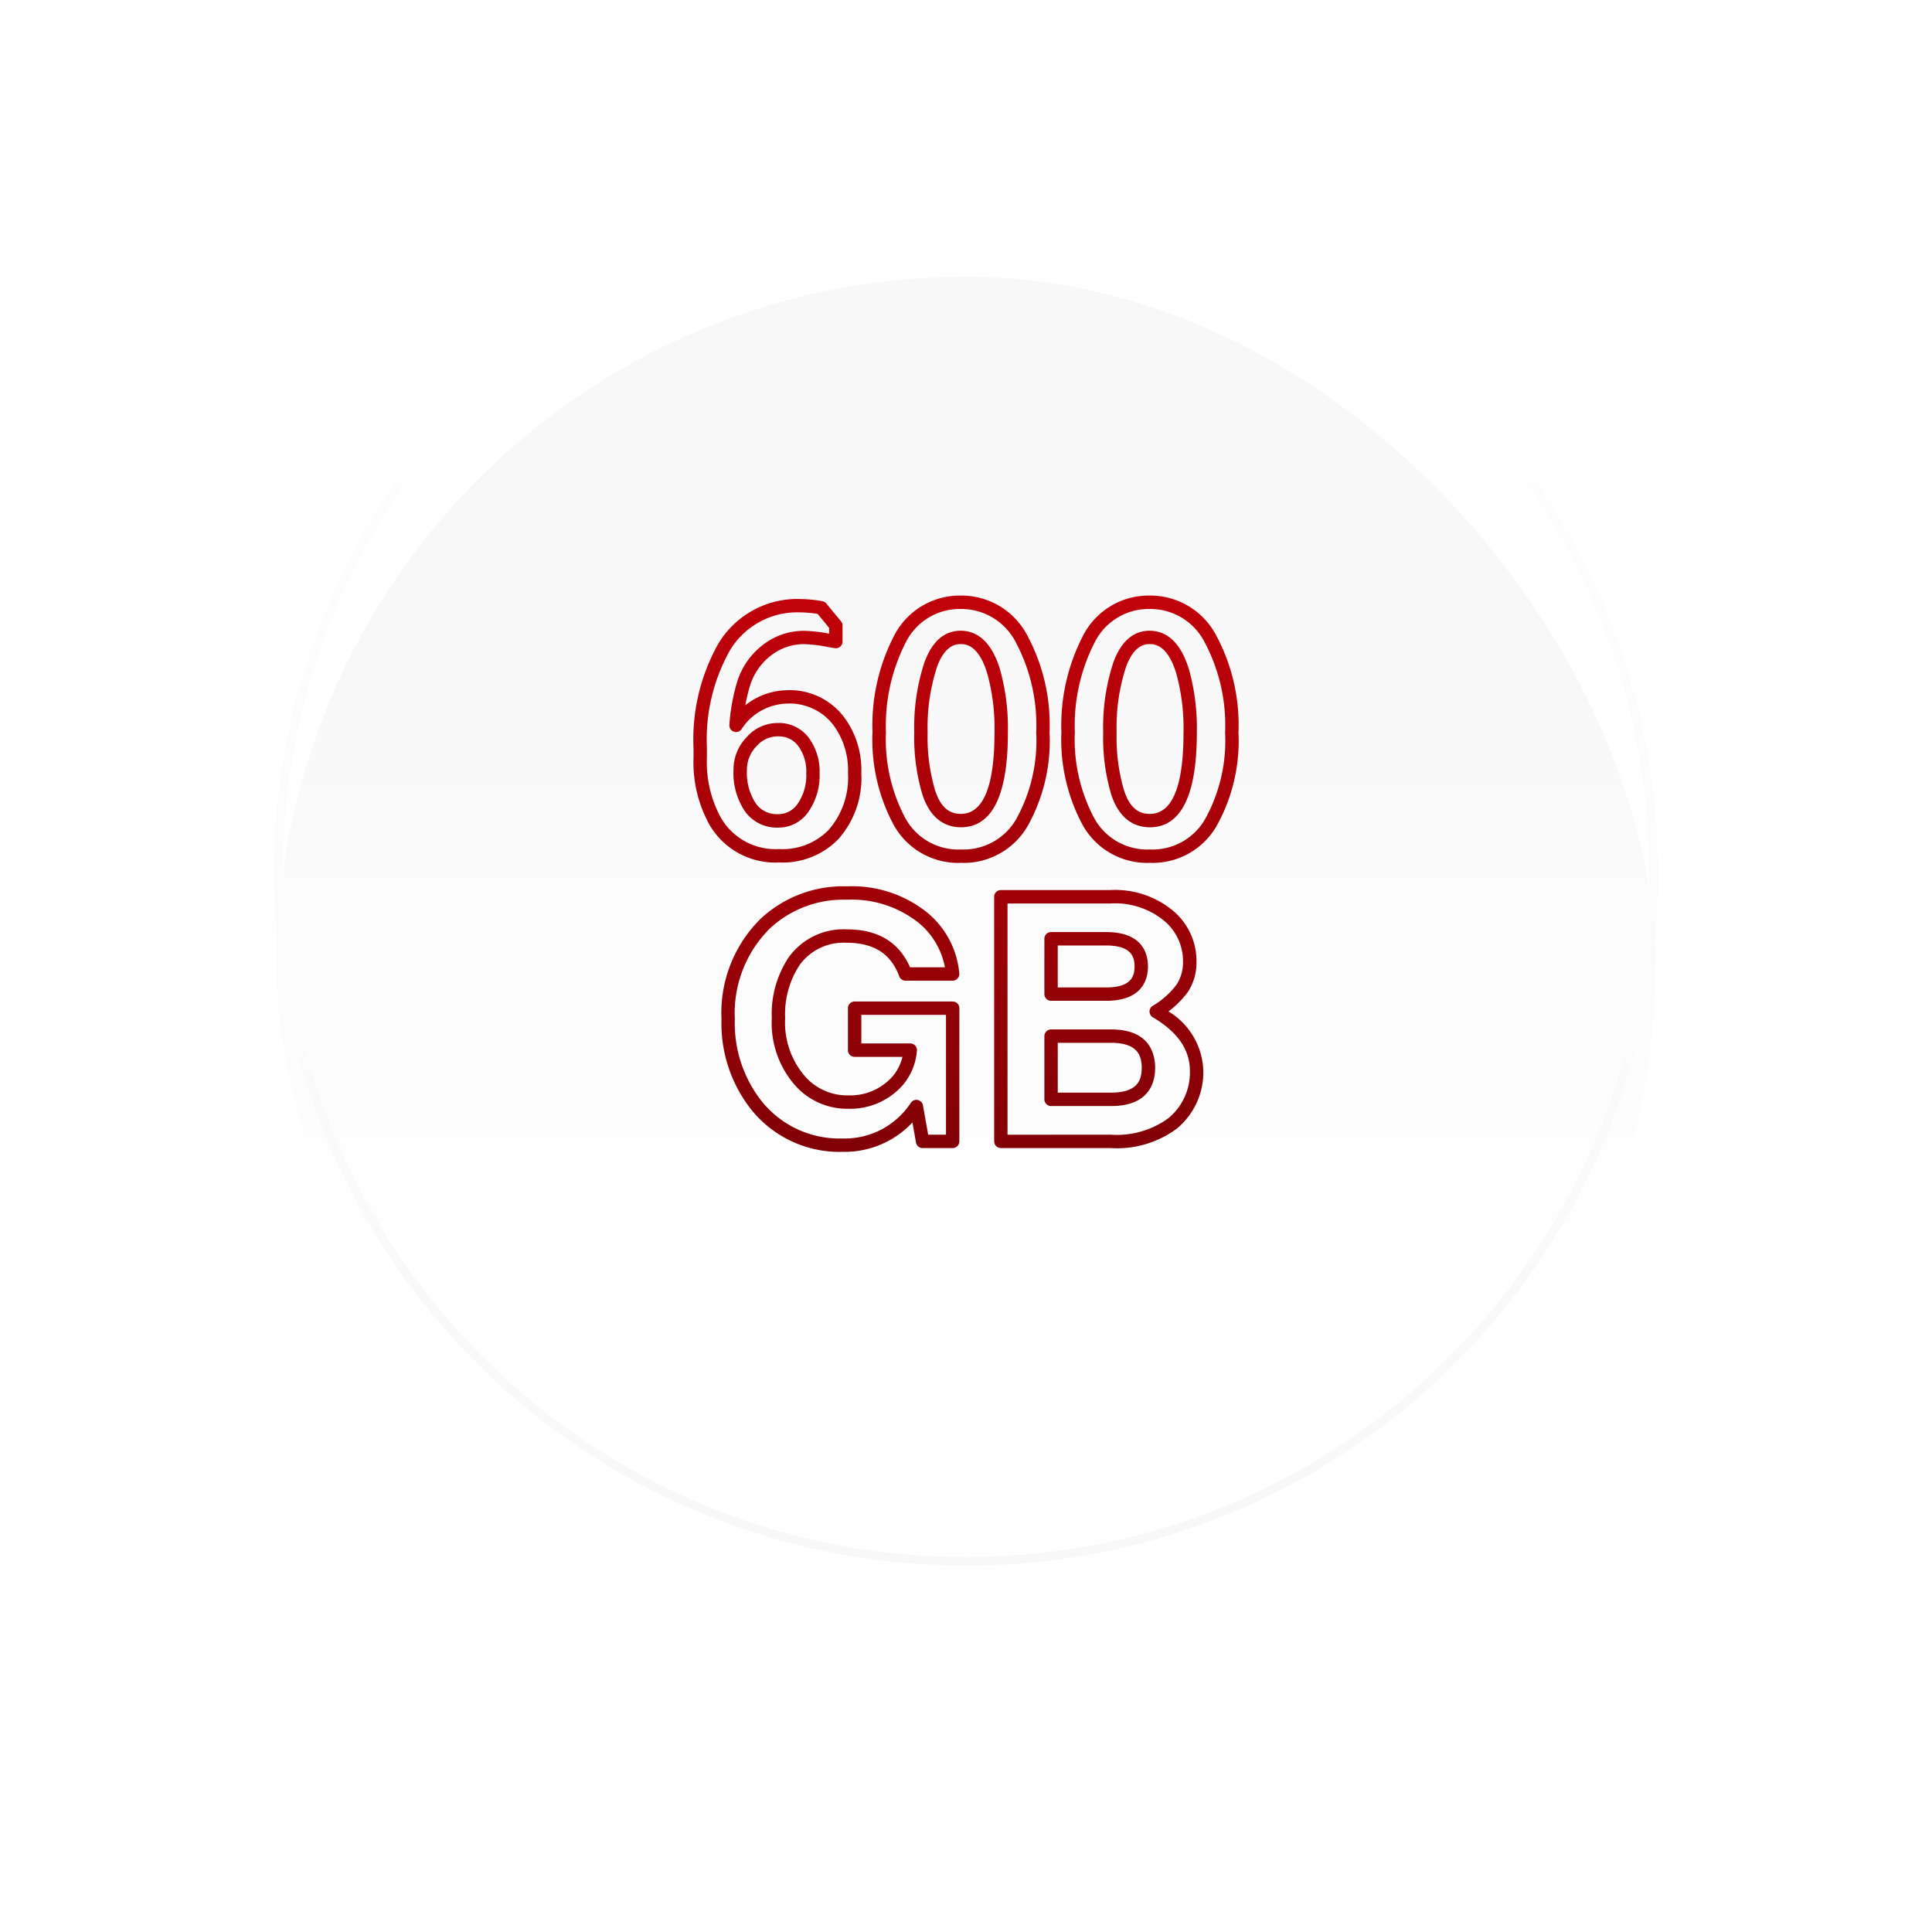 <svg xmlns="http://www.w3.org/2000/svg" xmlns:xlink="http://www.w3.org/1999/xlink" width="167.526" height="167.526" viewBox="0 0 167.526 167.526">
  <defs>
    <linearGradient id="linear-gradient" x1="0.5" y1="0.719" x2="0.5" y2="0.276" gradientUnits="objectBoundingBox">
      <stop offset="0" stop-color="#fff"/>
      <stop offset="1" stop-color="#f8f8f8"/>
    </linearGradient>
    <filter id="Rectangle_376" x="0" y="0" width="167.526" height="167.526" filterUnits="userSpaceOnUse">
      <feOffset dy="8" input="SourceAlpha"/>
      <feGaussianBlur stdDeviation="8" result="blur"/>
      <feFlood flood-color="#81010c" flood-opacity="0.161"/>
      <feComposite operator="in" in2="blur"/>
      <feComposite in="SourceGraphic"/>
    </filter>
    <linearGradient id="linear-gradient-2" y1="0" y2="1" xlink:href="#linear-gradient"/>
    <linearGradient id="linear-gradient-3" x1="0.5" x2="0.5" y2="1" gradientUnits="objectBoundingBox">
      <stop offset="0" stop-color="#c10109"/>
      <stop offset="1" stop-color="#810106"/>
    </linearGradient>
  </defs>
  <g id="Group_514" data-name="Group 514" transform="translate(-673.237 -908.237)">
    <g id="Group_511" data-name="Group 511" transform="translate(344.704 -839.795)">
      <g id="Group_465" data-name="Group 465" transform="translate(352.296 1763.795)">
        <g transform="matrix(1, 0, 0, 1, -23.76, -15.76)" filter="url(#Rectangle_376)">
          <rect id="Rectangle_376-2" data-name="Rectangle 376" width="119.526" height="119.526" rx="59.763" transform="translate(24 16)" fill="url(#linear-gradient)"/>
        </g>
        <path id="Path_818" data-name="Path 818" d="M60,.75a59.691,59.691,0,0,0-11.942,1.2,58.921,58.921,0,0,0-21.185,8.915A59.425,59.425,0,0,0,5.406,36.937,58.947,58.947,0,0,0,1.954,48.058a59.835,59.835,0,0,0,0,23.883,58.921,58.921,0,0,0,8.915,21.185,59.425,59.425,0,0,0,26.069,21.467,58.944,58.944,0,0,0,11.121,3.452,59.834,59.834,0,0,0,23.883,0,58.922,58.922,0,0,0,21.185-8.915,59.425,59.425,0,0,0,21.467-26.069,58.944,58.944,0,0,0,3.452-11.121,59.834,59.834,0,0,0,0-23.883,58.922,58.922,0,0,0-8.915-21.185A59.425,59.425,0,0,0,83.063,5.406,58.947,58.947,0,0,0,71.942,1.954,59.691,59.691,0,0,0,60,.75M60,0A60,60,0,1,1,0,60,60,60,0,0,1,60,0Z" fill="url(#linear-gradient-2)"/>
      </g>
      <path id="Path_952" data-name="Path 952" d="M12.632,48.239a9.808,9.808,0,0,1-7.6-3.658,12.043,12.043,0,0,1-2.589-7.847,11.478,11.478,0,0,1,3.37-8.686,10.48,10.48,0,0,1,7.511-2.835A10.416,10.416,0,0,1,20.3,27.5a7.72,7.72,0,0,1,2.763,5.259.581.581,0,0,1-.578.633H18.4a.58.58,0,0,1-.544-.379c-.723-1.957-2.211-2.909-4.551-2.909A4.708,4.708,0,0,0,9.242,32a7.721,7.721,0,0,0-1.278,4.632,7.1,7.1,0,0,0,1.781,5.123,4.854,4.854,0,0,0,3.7,1.582,4.881,4.881,0,0,0,3.9-1.723A4.056,4.056,0,0,0,18.135,40H13.988a.58.58,0,0,1-.58-.58V35.779a.58.58,0,0,1,.58-.58l8.5,0h0a.581.581,0,0,1,.58.58V47.328a.58.58,0,0,1-.58.58H19.881a.58.58,0,0,1-.571-.479L19,45.686a8.055,8.055,0,0,1-6.038,2.548c-.11,0-.221.005-.331.005m.375-21.872a9.33,9.33,0,0,0-6.385,2.515A10.342,10.342,0,0,0,3.6,36.724a10.925,10.925,0,0,0,2.338,7.134,8.644,8.644,0,0,0,7.017,3.216,6.837,6.837,0,0,0,5.9-3.083.58.58,0,0,1,1.058.215l.451,2.542H21.91V36.356l-7.341,0v2.479h4.243a.58.58,0,0,1,.578.626,5.231,5.231,0,0,1-1.154,2.9A6.064,6.064,0,0,1,13.444,44.5a6.037,6.037,0,0,1-4.562-1.966,8.2,8.2,0,0,1-2.077-5.9,8.846,8.846,0,0,1,1.489-5.3,5.855,5.855,0,0,1,5.045-2.389h0c2.66,0,4.5,1.106,5.452,3.288h3.027A6.556,6.556,0,0,0,19.567,28.4a9.307,9.307,0,0,0-6.237-2.028c-.108,0-.215-.005-.323-.005M36.759,47.926q-.3,0-.591-.02l-9.5,0a.58.58,0,0,1-.58-.58V26.117a.58.58,0,0,1,.58-.58h9.45a7.853,7.853,0,0,1,5.367,1.7,5.679,5.679,0,0,1,2.146,4.485,4.667,4.667,0,0,1-.761,2.669A8.213,8.213,0,0,1,41.2,36.062a6.207,6.207,0,0,1,3.021,5.163,6.316,6.316,0,0,1-2.317,5.012,8.717,8.717,0,0,1-5.147,1.689m-.551-1.18a7.576,7.576,0,0,0,4.99-1.429,5.149,5.149,0,0,0,1.865-4.08c0-1.864-1.051-3.387-3.216-4.669a.581.581,0,0,1,0-1,6.977,6.977,0,0,0,2.066-1.846,3.5,3.5,0,0,0,.551-1.992,4.534,4.534,0,0,0-1.709-3.59A6.7,6.7,0,0,0,36.151,26.7H27.245v20.05Zm.028-2.483H31.022a.58.58,0,0,1-.58-.58V38.2a.58.58,0,0,1,.58-.58h5.214c3.314,0,3.809,2.09,3.809,3.336s-.495,3.305-3.809,3.305M31.6,43.1h4.634c2.347,0,2.648-1.147,2.648-2.145s-.3-2.175-2.648-2.175H31.6Zm4.189-7.963H31.022a.58.58,0,0,1-.58-.58v-4.8a.58.58,0,0,1,.58-.58h4.769c3.16,0,3.632,1.867,3.632,2.98s-.471,2.98-3.632,2.98M31.6,33.98h4.189c2.19,0,2.471-.973,2.471-1.82s-.281-1.819-2.471-1.819H31.6Zm7.735-10.8a6.391,6.391,0,0,1-5.6-3.331,15.625,15.625,0,0,1-1.819-8.011A16.879,16.879,0,0,1,33.732,3.6,6.388,6.388,0,0,1,39.586,0h.028a6.442,6.442,0,0,1,5.757,3.514,16.39,16.39,0,0,1,1.9,8.347A15.126,15.126,0,0,1,45.363,20a6.4,6.4,0,0,1-5.772,3.176c-.085,0-.169.005-.253.005M39.479,1.16a5.237,5.237,0,0,0-4.706,2.956,15.789,15.789,0,0,0-1.691,7.724,14.526,14.526,0,0,0,1.68,7.457,5.239,5.239,0,0,0,4.828,2.718,5.259,5.259,0,0,0,4.765-2.591,14.027,14.027,0,0,0,1.757-7.557,15.322,15.322,0,0,0-1.77-7.814,5.29,5.29,0,0,0-4.728-2.891h-.136M22.956,23.181a6.391,6.391,0,0,1-5.6-3.331,15.619,15.619,0,0,1-1.819-8.011A16.869,16.869,0,0,1,17.35,3.6,6.4,6.4,0,0,1,23.1,0h.135a6.442,6.442,0,0,1,5.756,3.514,16.4,16.4,0,0,1,1.9,8.347A15.132,15.132,0,0,1,28.981,20a6.406,6.406,0,0,1-5.772,3.176c-.084,0-.169.005-.253.005M23.1,1.16a5.237,5.237,0,0,0-4.706,2.956,15.779,15.779,0,0,0-1.69,7.724,14.514,14.514,0,0,0,1.68,7.457,5.229,5.229,0,0,0,4.827,2.718,5.267,5.267,0,0,0,4.765-2.591,14.026,14.026,0,0,0,1.757-7.557,15.31,15.31,0,0,0-1.77-7.814A5.313,5.313,0,0,0,23.2,1.161H23.1M7.068,23.152a6.6,6.6,0,0,1-5.635-3.225A11.166,11.166,0,0,1,.018,14.04v-.81A16.911,16.911,0,0,1,2.165,4.178,7.981,7.981,0,0,1,9.331.3a11.743,11.743,0,0,1,1.858.187.577.577,0,0,1,.343.2l1.274,1.54a.578.578,0,0,1,.133.37V3.987a.581.581,0,0,1-.7.569q-.14-.028-.508-.084a12.411,12.411,0,0,0-2.1-.261A4.638,4.638,0,0,0,6.73,5.2,5.26,5.26,0,0,0,4.887,7.911a15.509,15.509,0,0,0-.38,1.6A5.974,5.974,0,0,1,8.044,8.208a5.908,5.908,0,0,1,5.077,2.4,7.683,7.683,0,0,1,1.447,4.781,7.976,7.976,0,0,1-2.012,5.753,6.73,6.73,0,0,1-5.12,2c-.123.007-.246.011-.368.011m1.948-21.7A6.8,6.8,0,0,0,3.17,4.76,15.769,15.769,0,0,0,1.178,13.2v.86a10.014,10.014,0,0,0,1.259,5.283,5.469,5.469,0,0,0,5,2.636,5.586,5.586,0,0,0,4.275-1.636,6.856,6.856,0,0,0,1.7-4.95,6.576,6.576,0,0,0-1.225-4.106A4.76,4.76,0,0,0,8.093,9.368a4.822,4.822,0,0,0-3.9,2.2.58.58,0,0,1-1.066-.353,16.831,16.831,0,0,1,.643-3.626,6.418,6.418,0,0,1,2.246-3.3,5.776,5.776,0,0,1,3.65-1.232,13.38,13.38,0,0,1,2.111.245V2.8l-1-1.213A10.643,10.643,0,0,0,9.3,1.457c-.094,0-.188-.005-.281-.005m-1.8,18.67a3.4,3.4,0,0,1-2.752-1.428,5.969,5.969,0,0,1-.981-3.6,4.011,4.011,0,0,1,1.139-2.815,3.554,3.554,0,0,1,2.659-1.229,3.216,3.216,0,0,1,2.7,1.247,4.895,4.895,0,0,1,.967,3.128,5.51,5.51,0,0,1-.945,3.285A3.13,3.13,0,0,1,7.347,20.12c-.042,0-.084,0-.126,0m.216-7.914c-.037,0-.075,0-.113,0a2.435,2.435,0,0,0-1.838.849,2.913,2.913,0,0,0-.838,2.062,4.819,4.819,0,0,0,.777,2.914,2.222,2.222,0,0,0,1.906.922h.017a2.011,2.011,0,0,0,1.7-.9,4.346,4.346,0,0,0,.748-2.615.471.471,0,0,1,0-.052A3.723,3.723,0,0,0,9.064,13a2.061,2.061,0,0,0-1.627-.792m32.14,7.882c-1.1,0-2.565-.491-3.336-2.828a17.345,17.345,0,0,1-.7-5.417,17.893,17.893,0,0,1,.885-6.058c.669-1.825,1.73-2.74,3.159-2.74,1.587.025,2.728,1.16,3.4,3.376a19.028,19.028,0,0,1,.677,5.477c0,5.435-1.375,8.192-4.082,8.192m0-15.883c-.323,0-1.334,0-2.054,1.96a16.806,16.806,0,0,0-.82,5.679,16.236,16.236,0,0,0,.651,5.071c.593,1.8,1.556,2.012,2.227,2.012,1.938,0,2.921-2.368,2.921-7.037v-.014a17.828,17.828,0,0,0-.63-5.135c-.762-2.513-1.915-2.531-2.294-2.536M23.2,20.09c-1.1,0-2.565-.491-3.334-2.828a17.339,17.339,0,0,1-.708-5.417,17.909,17.909,0,0,1,.884-6.059c.67-1.825,1.731-2.74,3.159-2.74,1.588.025,2.728,1.16,3.4,3.376a19.005,19.005,0,0,1,.677,5.477c0,5.435-1.373,8.192-4.077,8.192M23.192,4.207c-.323,0-1.334,0-2.054,1.96a16.822,16.822,0,0,0-.82,5.679,16.252,16.252,0,0,0,.656,5.07c.593,1.8,1.556,2.013,2.226,2.013,1.935,0,2.916-2.368,2.916-7.037v-.014a17.806,17.806,0,0,0-.631-5.135c-.762-2.513-1.914-2.531-2.293-2.536" transform="translate(388.651 1799.675)" fill="url(#linear-gradient-3)"/>
    </g>
  </g>
</svg>
